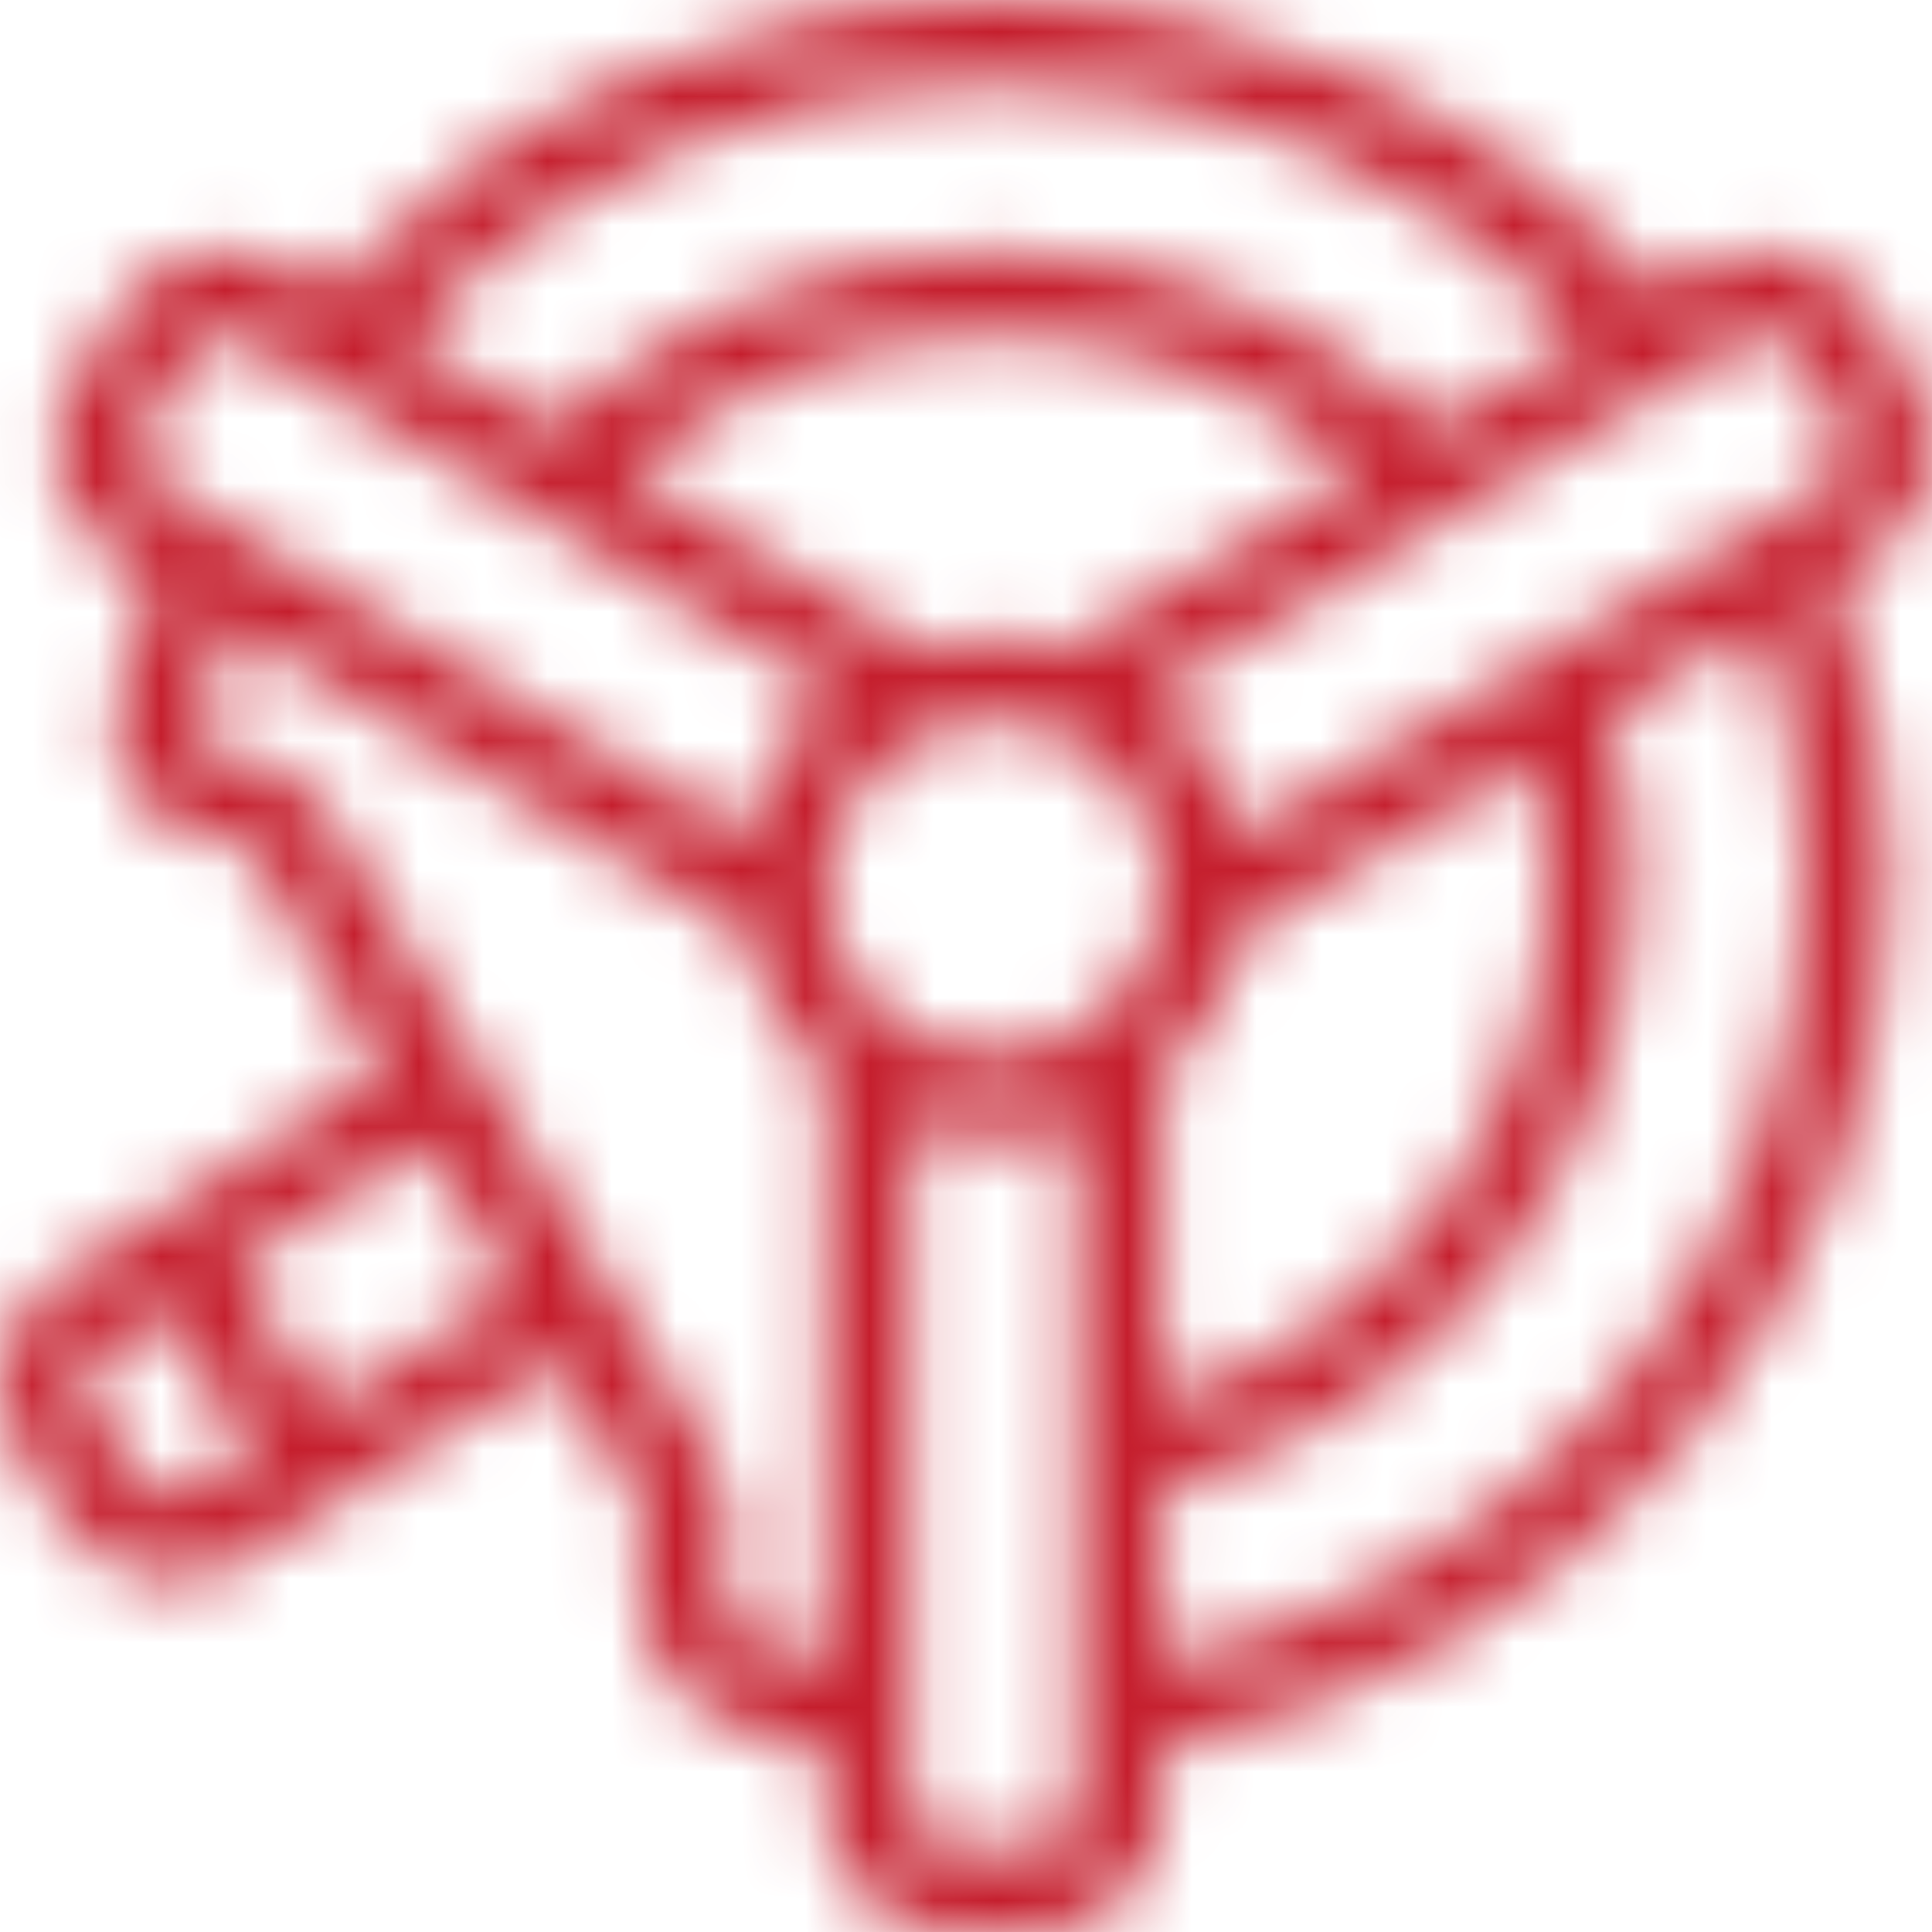 <svg width="30" height="30" viewBox="0 0 30 30" fill="none" xmlns="http://www.w3.org/2000/svg">
<mask id="path-1-inside-1_4191_1432" fill="white">
<path d="M0.316 22.547L1.034 23.642C1.326 24.08 1.778 24.387 2.293 24.495C2.808 24.604 3.346 24.506 3.79 24.223L8.626 21.14L9.853 23.195C9.926 23.317 9.974 23.451 9.994 23.591C10.015 23.73 10.007 23.873 9.972 24.009C9.817 24.615 9.908 25.257 10.224 25.795C10.54 26.334 11.056 26.727 11.66 26.887C12.036 26.991 12.421 27.074 12.809 27.148V28.051C12.813 28.571 13.022 29.068 13.392 29.434C13.762 29.799 14.262 30.003 14.782 30.001H16.08C16.6 30.003 17.099 29.799 17.469 29.433C17.838 29.068 18.048 28.57 18.051 28.051V27.131C21.198 26.546 24.044 24.887 26.103 22.436C28.162 19.985 29.307 16.896 29.34 13.695C29.338 12.086 29.046 10.491 28.477 8.986L29.055 8.638C29.274 8.507 29.465 8.333 29.617 8.128C29.77 7.923 29.88 7.69 29.942 7.442C30.004 7.194 30.016 6.936 29.979 6.684C29.941 6.431 29.854 6.188 29.722 5.969L29.049 4.86C28.776 4.414 28.338 4.094 27.831 3.97C27.323 3.845 26.787 3.927 26.339 4.196L25.766 4.54C24.452 3.109 22.854 1.967 21.075 1.185C19.296 0.404 17.374 0 15.431 0C13.488 0 11.566 0.404 9.786 1.185C8.007 1.967 6.41 3.109 5.095 4.54L4.523 4.196C4.076 3.927 3.539 3.845 3.032 3.969C2.524 4.093 2.086 4.413 1.813 4.858L1.14 5.967C1.008 6.186 0.921 6.429 0.883 6.681C0.845 6.934 0.858 7.192 0.92 7.44C0.982 7.688 1.092 7.921 1.244 8.126C1.396 8.332 1.587 8.505 1.807 8.636L2.385 8.984C2.138 9.629 1.942 10.292 1.798 10.968C1.75 11.223 1.759 11.485 1.825 11.736C1.891 11.987 2.012 12.22 2.179 12.419C2.345 12.617 2.554 12.776 2.79 12.884C3.026 12.992 3.283 13.046 3.542 13.043C3.618 13.043 3.693 13.063 3.759 13.1C3.825 13.137 3.88 13.191 3.919 13.256L5.941 16.636L0.905 19.844C0.688 19.981 0.499 20.16 0.351 20.371C0.204 20.582 0.099 20.82 0.044 21.072C-0.01 21.323 -0.015 21.583 0.032 21.837C0.079 22.09 0.176 22.331 0.316 22.547ZM12.938 10.782C12.251 11.342 11.777 12.12 11.592 12.986L2.505 7.527C2.432 7.482 2.369 7.424 2.318 7.355C2.268 7.287 2.231 7.209 2.211 7.126C2.191 7.043 2.187 6.957 2.2 6.872C2.213 6.788 2.243 6.707 2.287 6.634L2.96 5.525C3.002 5.454 3.059 5.392 3.125 5.343C3.192 5.294 3.267 5.258 3.348 5.238C3.428 5.217 3.512 5.213 3.594 5.225C3.676 5.238 3.754 5.266 3.825 5.308L12.938 10.782ZM18.051 16.676C18.689 16.109 19.122 15.347 19.283 14.509L23.81 11.789C23.957 12.414 24.032 13.053 24.034 13.695C24.018 15.501 23.43 17.255 22.355 18.706C21.28 20.156 19.774 21.229 18.051 21.77V16.676ZM15.431 16.376C14.919 16.376 14.418 16.224 13.992 15.94C13.566 15.656 13.233 15.251 13.037 14.778C12.841 14.305 12.79 13.784 12.889 13.281C12.989 12.779 13.236 12.317 13.598 11.955C13.96 11.593 14.422 11.346 14.924 11.246C15.426 11.146 15.947 11.197 16.421 11.393C16.894 11.589 17.299 11.921 17.583 12.347C17.868 12.773 18.02 13.274 18.02 13.786C18.019 14.472 17.746 15.13 17.261 15.616C16.776 16.102 16.117 16.375 15.431 16.376ZM14.287 10.061L9.75 7.335C11.327 5.968 13.344 5.216 15.431 5.216C17.518 5.216 19.535 5.968 21.113 7.335L16.574 10.062C15.829 9.835 15.033 9.835 14.287 10.062V10.061ZM24.612 5.235L22.283 6.634C20.429 4.887 17.978 3.914 15.431 3.914C12.884 3.914 10.433 4.887 8.579 6.634L6.25 5.232C7.435 3.99 8.86 3.002 10.438 2.326C12.016 1.651 13.714 1.303 15.431 1.303C17.148 1.303 18.846 1.651 20.424 2.326C22.003 3.002 23.427 3.99 24.612 5.232V5.235ZM28.357 7.528L19.269 12.986C19.085 12.12 18.61 11.342 17.924 10.782L27.037 5.303C27.108 5.26 27.186 5.232 27.268 5.22C27.35 5.208 27.434 5.212 27.514 5.232C27.595 5.253 27.67 5.288 27.736 5.338C27.803 5.387 27.859 5.449 27.902 5.52L28.575 6.629C28.62 6.702 28.65 6.783 28.664 6.868C28.677 6.953 28.674 7.04 28.654 7.123C28.633 7.207 28.597 7.286 28.546 7.355C28.495 7.424 28.43 7.482 28.357 7.527V7.528ZM18.052 25.806V23.126C20.135 22.571 21.979 21.347 23.3 19.644C24.622 17.941 25.349 15.851 25.37 13.695C25.368 12.809 25.244 11.928 25.001 11.075L27.319 9.682C27.773 10.971 28.006 12.328 28.007 13.695C27.978 16.547 26.975 19.303 25.164 21.505C23.353 23.708 20.843 25.225 18.051 25.804L18.052 25.806ZM14.145 28.053V17.46C14.977 17.754 15.885 17.754 16.718 17.46V28.051C16.719 28.221 16.652 28.384 16.533 28.505C16.413 28.627 16.251 28.695 16.081 28.696H14.783C14.613 28.695 14.45 28.627 14.33 28.506C14.21 28.385 14.143 28.221 14.144 28.051L14.145 28.053ZM5.071 12.598C4.912 12.335 4.687 12.118 4.42 11.968C4.152 11.817 3.85 11.738 3.542 11.739C3.478 11.739 3.414 11.726 3.356 11.699C3.297 11.672 3.246 11.633 3.204 11.584C3.162 11.535 3.132 11.478 3.115 11.416C3.098 11.354 3.095 11.289 3.106 11.225C3.218 10.702 3.365 10.186 3.545 9.682L11.579 14.508C11.74 15.347 12.173 16.108 12.811 16.675V25.821C12.546 25.766 12.285 25.703 12.028 25.632C11.757 25.555 11.526 25.376 11.385 25.133C11.243 24.889 11.201 24.6 11.269 24.326C11.345 24.026 11.362 23.714 11.317 23.407C11.273 23.1 11.167 22.806 11.008 22.54L5.071 12.598ZM7.956 20.013L5.035 21.873L3.671 19.638L6.612 17.764L7.956 20.013ZM1.633 20.935L2.553 20.348L3.917 22.583L3.064 23.13C2.918 23.222 2.741 23.254 2.571 23.217C2.402 23.181 2.253 23.079 2.158 22.934L1.441 21.839C1.394 21.767 1.362 21.686 1.346 21.602C1.33 21.518 1.331 21.431 1.349 21.347C1.367 21.263 1.402 21.183 1.45 21.113C1.499 21.042 1.561 20.982 1.633 20.935Z"/>
</mask>
<path d="M0.316 22.547L1.034 23.642C1.326 24.08 1.778 24.387 2.293 24.495C2.808 24.604 3.346 24.506 3.79 24.223L8.626 21.14L9.853 23.195C9.926 23.317 9.974 23.451 9.994 23.591C10.015 23.73 10.007 23.873 9.972 24.009C9.817 24.615 9.908 25.257 10.224 25.795C10.54 26.334 11.056 26.727 11.66 26.887C12.036 26.991 12.421 27.074 12.809 27.148V28.051C12.813 28.571 13.022 29.068 13.392 29.434C13.762 29.799 14.262 30.003 14.782 30.001H16.08C16.6 30.003 17.099 29.799 17.469 29.433C17.838 29.068 18.048 28.57 18.051 28.051V27.131C21.198 26.546 24.044 24.887 26.103 22.436C28.162 19.985 29.307 16.896 29.34 13.695C29.338 12.086 29.046 10.491 28.477 8.986L29.055 8.638C29.274 8.507 29.465 8.333 29.617 8.128C29.77 7.923 29.88 7.69 29.942 7.442C30.004 7.194 30.016 6.936 29.979 6.684C29.941 6.431 29.854 6.188 29.722 5.969L29.049 4.86C28.776 4.414 28.338 4.094 27.831 3.97C27.323 3.845 26.787 3.927 26.339 4.196L25.766 4.54C24.452 3.109 22.854 1.967 21.075 1.185C19.296 0.404 17.374 0 15.431 0C13.488 0 11.566 0.404 9.786 1.185C8.007 1.967 6.41 3.109 5.095 4.54L4.523 4.196C4.076 3.927 3.539 3.845 3.032 3.969C2.524 4.093 2.086 4.413 1.813 4.858L1.14 5.967C1.008 6.186 0.921 6.429 0.883 6.681C0.845 6.934 0.858 7.192 0.92 7.44C0.982 7.688 1.092 7.921 1.244 8.126C1.396 8.332 1.587 8.505 1.807 8.636L2.385 8.984C2.138 9.629 1.942 10.292 1.798 10.968C1.75 11.223 1.759 11.485 1.825 11.736C1.891 11.987 2.012 12.22 2.179 12.419C2.345 12.617 2.554 12.776 2.79 12.884C3.026 12.992 3.283 13.046 3.542 13.043C3.618 13.043 3.693 13.063 3.759 13.1C3.825 13.137 3.88 13.191 3.919 13.256L5.941 16.636L0.905 19.844C0.688 19.981 0.499 20.16 0.351 20.371C0.204 20.582 0.099 20.82 0.044 21.072C-0.01 21.323 -0.015 21.583 0.032 21.837C0.079 22.09 0.176 22.331 0.316 22.547ZM12.938 10.782C12.251 11.342 11.777 12.12 11.592 12.986L2.505 7.527C2.432 7.482 2.369 7.424 2.318 7.355C2.268 7.287 2.231 7.209 2.211 7.126C2.191 7.043 2.187 6.957 2.2 6.872C2.213 6.788 2.243 6.707 2.287 6.634L2.96 5.525C3.002 5.454 3.059 5.392 3.125 5.343C3.192 5.294 3.267 5.258 3.348 5.238C3.428 5.217 3.512 5.213 3.594 5.225C3.676 5.238 3.754 5.266 3.825 5.308L12.938 10.782ZM18.051 16.676C18.689 16.109 19.122 15.347 19.283 14.509L23.81 11.789C23.957 12.414 24.032 13.053 24.034 13.695C24.018 15.501 23.43 17.255 22.355 18.706C21.28 20.156 19.774 21.229 18.051 21.77V16.676ZM15.431 16.376C14.919 16.376 14.418 16.224 13.992 15.94C13.566 15.656 13.233 15.251 13.037 14.778C12.841 14.305 12.79 13.784 12.889 13.281C12.989 12.779 13.236 12.317 13.598 11.955C13.96 11.593 14.422 11.346 14.924 11.246C15.426 11.146 15.947 11.197 16.421 11.393C16.894 11.589 17.299 11.921 17.583 12.347C17.868 12.773 18.02 13.274 18.02 13.786C18.019 14.472 17.746 15.13 17.261 15.616C16.776 16.102 16.117 16.375 15.431 16.376ZM14.287 10.061L9.75 7.335C11.327 5.968 13.344 5.216 15.431 5.216C17.518 5.216 19.535 5.968 21.113 7.335L16.574 10.062C15.829 9.835 15.033 9.835 14.287 10.062V10.061ZM24.612 5.235L22.283 6.634C20.429 4.887 17.978 3.914 15.431 3.914C12.884 3.914 10.433 4.887 8.579 6.634L6.25 5.232C7.435 3.99 8.86 3.002 10.438 2.326C12.016 1.651 13.714 1.303 15.431 1.303C17.148 1.303 18.846 1.651 20.424 2.326C22.003 3.002 23.427 3.99 24.612 5.232V5.235ZM28.357 7.528L19.269 12.986C19.085 12.12 18.61 11.342 17.924 10.782L27.037 5.303C27.108 5.26 27.186 5.232 27.268 5.22C27.35 5.208 27.434 5.212 27.514 5.232C27.595 5.253 27.67 5.288 27.736 5.338C27.803 5.387 27.859 5.449 27.902 5.52L28.575 6.629C28.62 6.702 28.65 6.783 28.664 6.868C28.677 6.953 28.674 7.04 28.654 7.123C28.633 7.207 28.597 7.286 28.546 7.355C28.495 7.424 28.43 7.482 28.357 7.527V7.528ZM18.052 25.806V23.126C20.135 22.571 21.979 21.347 23.3 19.644C24.622 17.941 25.349 15.851 25.37 13.695C25.368 12.809 25.244 11.928 25.001 11.075L27.319 9.682C27.773 10.971 28.006 12.328 28.007 13.695C27.978 16.547 26.975 19.303 25.164 21.505C23.353 23.708 20.843 25.225 18.051 25.804L18.052 25.806ZM14.145 28.053V17.46C14.977 17.754 15.885 17.754 16.718 17.46V28.051C16.719 28.221 16.652 28.384 16.533 28.505C16.413 28.627 16.251 28.695 16.081 28.696H14.783C14.613 28.695 14.45 28.627 14.33 28.506C14.21 28.385 14.143 28.221 14.144 28.051L14.145 28.053ZM5.071 12.598C4.912 12.335 4.687 12.118 4.42 11.968C4.152 11.817 3.85 11.738 3.542 11.739C3.478 11.739 3.414 11.726 3.356 11.699C3.297 11.672 3.246 11.633 3.204 11.584C3.162 11.535 3.132 11.478 3.115 11.416C3.098 11.354 3.095 11.289 3.106 11.225C3.218 10.702 3.365 10.186 3.545 9.682L11.579 14.508C11.74 15.347 12.173 16.108 12.811 16.675V25.821C12.546 25.766 12.285 25.703 12.028 25.632C11.757 25.555 11.526 25.376 11.385 25.133C11.243 24.889 11.201 24.6 11.269 24.326C11.345 24.026 11.362 23.714 11.317 23.407C11.273 23.1 11.167 22.806 11.008 22.54L5.071 12.598ZM7.956 20.013L5.035 21.873L3.671 19.638L6.612 17.764L7.956 20.013ZM1.633 20.935L2.553 20.348L3.917 22.583L3.064 23.13C2.918 23.222 2.741 23.254 2.571 23.217C2.402 23.181 2.253 23.079 2.158 22.934L1.441 21.839C1.394 21.767 1.362 21.686 1.346 21.602C1.33 21.518 1.331 21.431 1.349 21.347C1.367 21.263 1.402 21.183 1.45 21.113C1.499 21.042 1.561 20.982 1.633 20.935Z" fill="url(#paint0_linear_4191_1432)" stroke="#C51E2D" stroke-width="16" mask="url(#path-1-inside-1_4191_1432)"/>
<defs>
<linearGradient id="paint0_linear_4191_1432" x1="0" y1="0" x2="32.328" y2="2.762" gradientUnits="userSpaceOnUse">
<stop stop-color="#9E060F"/>
<stop offset="1" stop-color="#D2313B"/>
</linearGradient>
</defs>
</svg>
